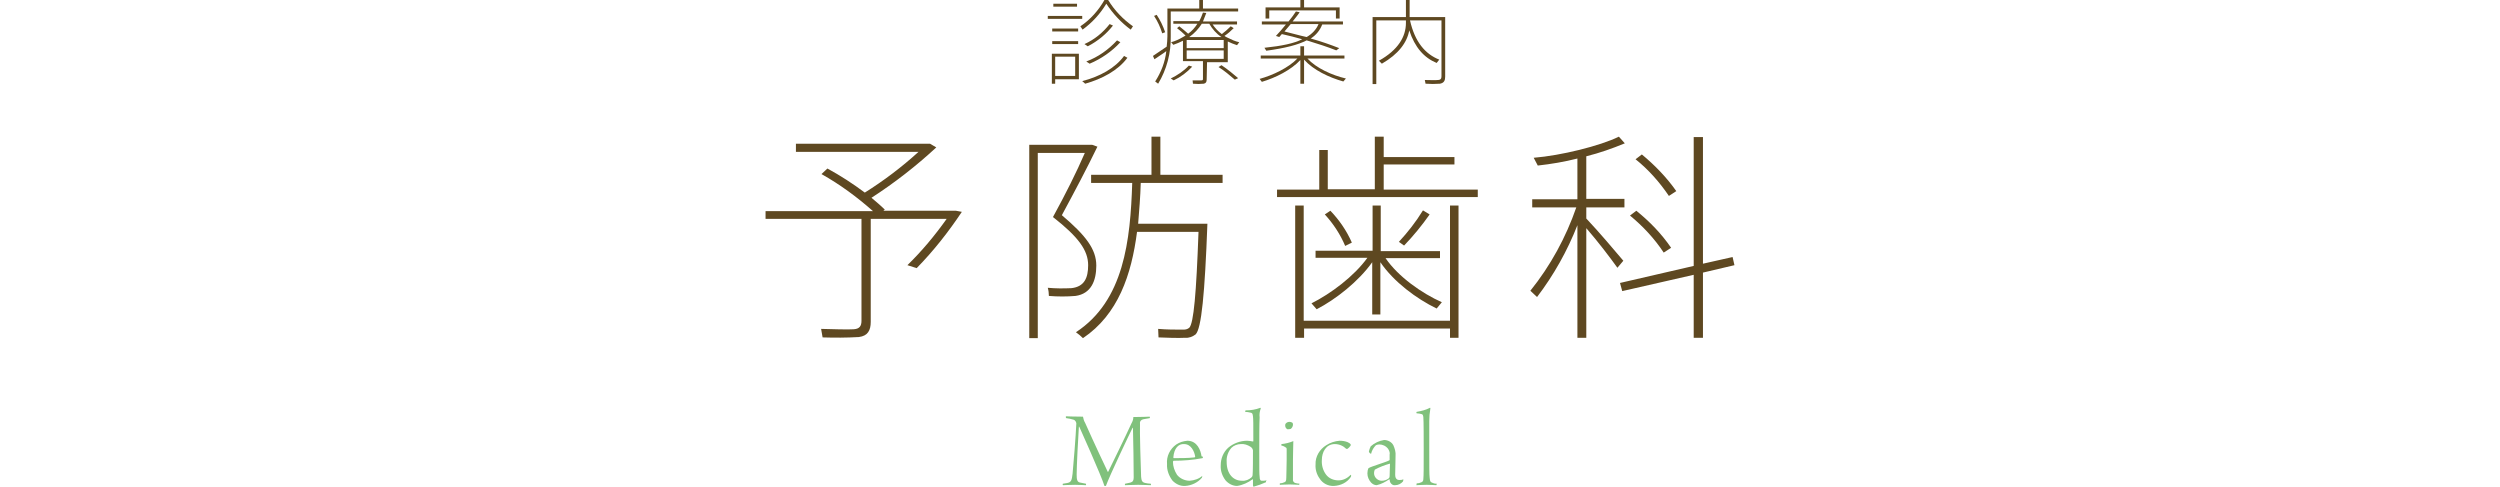 <?xml version="1.0" encoding="utf-8"?>
<!-- Generator: Adobe Illustrator 21.1.0, SVG Export Plug-In . SVG Version: 6.00 Build 0)  -->
<svg version="1.1" id="レイヤー_1" xmlns="http://www.w3.org/2000/svg" xmlns:xlink="http://www.w3.org/1999/xlink" x="0px"
	 y="0px" viewBox="0 0 675 131.4" style="enable-background:new 0 0 675 131.4;" xml:space="preserve">
<style type="text/css">
	.st0{fill:#5E4821;}
	.st1{fill:#80C17C;}
</style>
<title>title</title>
<g id="レイヤー_2">
	<g id="ヘッダー">
		<path class="st0" d="M235.1,86.9c0,2.3-0.8,3.8-3.2,4.1c-3.3,0.2-6.6,0.2-9.8,0.1l-0.4-2.3c3,0.1,7.6,0.2,8.8,0.1
			c1.6-0.1,2.1-0.9,2.1-2.3V59.1h-25.9V57h29c-4.3-3.8-8.9-7.2-13.9-10l1.6-1.5c3.5,1.9,6.9,4.1,10.1,6.5c5.1-3.2,10-6.9,14.5-11
			h-33.1v-2.2h36.2l1.7,1c-5.4,5-11.3,9.6-17.5,13.6c1.3,1.1,2.5,2.1,3.6,3.2l-0.4,0.3h19.6l1.6,0.3c-3.6,5.4-7.6,10.5-12.2,15.2
			l-2.5-0.8c3.9-3.8,7.4-8,10.6-12.5h-20.5V86.9z"/>
		<path class="st0" d="M294.5,39.1h0.4l1.4,0.5c-2.8,5.8-6.2,12.2-9.6,18.5c6.5,5.5,9.3,9.2,9.3,13.6c0,4.1-1.4,7.6-5.6,8.2
			c-2.4,0.2-4.8,0.2-7.2,0c0-0.7-0.1-1.5-0.3-2.2c2.1,0.2,4.2,0.2,6.4,0.1c3.5-0.4,4.5-2.8,4.5-6.2c0-4-2.6-7.6-9.5-13
			c3.4-6.2,6.4-12.2,8.6-17.3h-12.7v50h-2.3V39.1H294.5z M324.5,60.4h1.5c-0.7,18.8-1.6,28.4-3.2,29.9c-0.8,0.6-1.8,1-2.8,0.9
			c-1.7,0.1-5.2,0-7.2-0.1l-0.1-2.3c2.3,0.2,4.6,0.2,6.8,0.2c0.6,0,1.1-0.1,1.6-0.5c1.2-1.2,1.9-9.3,2.5-25.9H307
			c-1.5,11.6-5.1,22.3-14.6,28.7c-0.6-0.6-1.2-1.1-1.9-1.6c13-8.5,14.7-24.8,15.2-40.3h-11.1v-2.2h16.3V36.9h2.4v10.3h16.8v2.2H308
			c-0.1,3.7-0.4,7.3-0.7,11L324.5,60.4L324.5,60.4z"/>
		<path class="st0" d="M356.2,51.2V40.5h2.3v10.6h12.7V36.9h2.4v5.5h19.1v2h-19.1v6.8H399v2h-54.2v-2L356.2,51.2z M391.5,86.6V55.5
			h2.3v35.7h-2.3v-2.5h-39.4v2.5h-2.4V55.5h2.3v31.1H391.5z M389.3,81.6l-1.4,1.7c-5.4-2.6-11.6-7.2-15.2-12.5v14.1h-2.2V70.8
			c-3.7,5.2-9.8,10-15,12.7l-1.4-1.6c5.2-2.6,11.5-7.3,15.1-12.3h-14v-1.9h15.4V55.5h2.2v12.3h16v1.9h-14.7
			C377.5,74.7,383.9,79.2,389.3,81.6L389.3,81.6z M359.2,56.9c2.4,2.5,4.4,5.4,5.8,8.6l-1.8,0.9c-1.3-3.1-3.2-6-5.5-8.5L359.2,56.9z
			 M386,57.9c-2.1,3-4.4,5.8-6.9,8.4l-1.4-1c2.4-2.6,4.6-5.4,6.5-8.5L386,57.9z"/>
		<path class="st0" d="M438.3,70.4l-1.6,1.9c-2-2.8-5.2-7-8.4-10.7v29.6h-2.4V60.8c-2.7,6.9-6.4,13.5-10.9,19.4l-1.8-1.7
			c5.4-6.7,9.6-14.4,12.4-22.5h-11.9v-2.2h12.2v-11c-3.5,0.9-7.1,1.5-10.7,1.9l-1.1-2.1c7.4-0.6,17.9-3.2,23-5.7l1.6,1.8
			c-3.4,1.4-6.8,2.6-10.4,3.5v11.5h10.3V56h-10.3v3C431.9,62.8,436,67.7,438.3,70.4z M457.3,71.8V37h2.5v34.2l8-1.8l0.5,2.2l-8.5,2
			v17.6h-2.5v-17l-19.3,4.4l-0.6-2.2L457.3,71.8z M441.8,56.9c3.6,2.9,6.8,6.2,9.4,10l-2,1.3c-2.5-3.8-5.6-7.1-9.1-10L441.8,56.9z
			 M443.3,41.7c3.5,2.9,6.7,6.2,9.3,9.9l-2,1.3c-2.5-3.7-5.5-7.1-9-9.9L443.3,41.7z"/>
		<path class="st0" d="M292.2,4.3v0.8h-9.3V4.3H292.2z M284.9,14.5h6.4v6.9h-6.4v1.2H284v-8.1C284,14.5,284.9,14.5,284.9,14.5z
			 M291.1,7.7v0.8h-7V7.7L291.1,7.7z M291.1,11.1v0.8h-7v-0.8L291.1,11.1z M290.8,1v0.8h-6.4V1H290.8z M290.3,20.5v-5.2h-5.4v5.2
			H290.3z M292.3,8l-0.6-0.9c2.7-1.8,4.9-4.3,6.5-7.1h1c1.7,2.8,4,5.2,6.7,7.1L305.3,8c-2.6-1.9-4.8-4.3-6.6-7
			C297.1,3.7,294.9,6.1,292.3,8z M304.4,15.6c-2.5,3.4-6.8,5.7-11.4,7l-0.8-0.7c4.7-1.2,8.9-3.5,11.3-6.8L304.4,15.6z M300.5,6.9
			c-1.8,2.3-4.1,4.2-6.8,5.6l-0.9-0.6c2.7-1.2,5-3.1,6.8-5.4L300.5,6.9z M302.5,11.4c-2.3,2.5-5.2,4.5-8.3,5.8l-0.9-0.6
			c3.2-1.2,6-3.2,8.3-5.7L302.5,11.4z"/>
		<path class="st0" d="M315,12.6c0.1-0.9,0.2-1.9,0.2-2.8V2.3h8.6V0h1v2.3h9.5v0.8h-18.2v6.7c0.1,4.5-1.1,9-3.4,12.8l-0.8-0.6
			c1.6-2.5,2.7-5.3,3-8.2c-1,0.8-2.4,1.6-3.2,2.2l-0.4-0.9C312.3,14.4,313.8,13.4,315,12.6z M312.3,4c1,1.5,1.7,3,2.3,4.7L313.8,9
			c-0.5-1.6-1.2-3.2-2.2-4.7L312.3,4z M321.9,18c-1.4,1.5-3.1,2.8-5,3.7l-0.8-0.5c1.8-0.9,3.5-2,4.9-3.5L321.9,18z M325.8,21.5
			c0,0.6-0.2,1-0.8,1.1c-1,0.1-1.9,0.1-2.9,0l-0.1-0.9c0.8,0,2,0,2.4,0s0.4-0.2,0.4-0.5v-4.7h-5.4V11c-0.8,0.4-1.7,0.8-2.6,1.1
			l-0.6-0.7c1.1-0.3,2.2-0.8,3.2-1.4l0,0l0,0c0.2-0.1,0.5-0.3,0.7-0.4c-0.7-0.7-1.5-1.4-2.3-2l0.6-0.5c0.8,0.6,1.6,1.3,2.4,2
			c1-0.7,1.8-1.6,2.5-2.7h-6.5V5.7h7c0.4-0.7,0.7-1.5,1-2.3l0.9,0.1c-0.3,0.8-0.6,1.5-0.9,2.3h9.2v0.8h-6.6c0.7,1,1.5,1.9,2.5,2.6
			c0.8-0.6,1.6-1.3,2.4-2.1l0.8,0.5c-0.8,0.8-1.6,1.5-2.5,2.1c0.3,0.2,0.6,0.4,0.9,0.5l0,0l0,0c1,0.5,2.1,1,3.1,1.2l-0.6,0.8
			c-0.9-0.3-1.7-0.6-2.5-1v5.6h-5.6L325.8,21.5z M320.4,13h10v-2.2h-10V13z M320.4,15.9h10v-2.3h-10V15.9z M329.8,10
			c-1.4-0.9-2.5-2.2-3.3-3.6h-2c-0.9,1.4-2,2.6-3.4,3.6H329.8z M329.8,17.6c1.8,1.2,3.2,2.4,4.5,3.5l-0.9,0.4
			c-1.4-1.2-2.8-2.4-4.4-3.4L329.8,17.6z"/>
		<path class="st0" d="M363.4,21.2l-0.7,0.8c-3.9-1.1-8.1-3.1-10.6-5.9v6.5h-1v-6.4c-2.5,2.7-6.7,4.8-10.4,5.9l-0.6-0.8
			c3.6-1,7.8-3,10.2-5.5h-9.9V15h10.7v-2.5h1V15h10.9v0.8h-10C355.4,18.4,359.6,20.3,363.4,21.2z M361.6,13l-0.8,0.6
			c-2.3-0.9-5-1.8-8-2.7c-2.3,1.2-5.8,2.1-10.9,2.8l-0.5-0.8c4.8-0.5,8-1.2,10.2-2.3c-1.8-0.5-3.6-1-5.5-1.4
			c-0.2,0.3-0.5,0.5-0.7,0.8l-0.9-0.3c0.8-0.8,1.7-1.9,2.7-3.1h-6.5V5.8h7.2c0.8-1,1.5-1.9,2-2.7l1,0.2c-0.5,0.8-1.2,1.6-1.9,2.5
			h13.6v0.8H357c-0.6,1.6-1.7,2.9-3.1,3.8C356.8,11.2,359.3,12.1,361.6,13L361.6,13z M351.1,2V0h1v2h9.6v3h-1V2.8h-18V5h-1V2H351.1z
			 M352.8,10c1.4-0.8,2.6-2,3.2-3.5h-7.5l-1.7,2C348.9,9,350.9,9.6,352.8,10L352.8,10z"/>
		<path class="st0" d="M388.6,16.1l-0.7,0.9c-3.4-1.4-5.9-4.2-7.4-8.8c-0.6,3.3-2.9,6.4-7.4,9l-0.8-0.8c5.2-2.9,7.3-6.5,7.3-10.2
			V5.5h-8v17.2h-1V4.6h9V0h1v4.6h9.6v16.1c0,1-0.3,1.7-1.4,1.9c-1.3,0.1-2.6,0.1-3.9,0l-0.2-1c1.2,0,3,0.1,3.5,0c0.8,0,1-0.4,1-1
			V5.5h-8.5C382,11.3,384.8,14.6,388.6,16.1z"/>
		<path class="st1" d="M287.8,112.4c0.4,0,1.7,0.1,4.6,0.1c0.1,0.6,0.3,1.2,0.6,1.7c2.3,5.2,5.8,12.6,6.1,13.2c0,0,0.1,0,0.1,0
			c0,0,0,0,0,0c0.4-0.8,4.9-10,6.3-13.1c0.3-0.5,0.5-1.1,0.5-1.7c2.8,0,3.4-0.1,4.4-0.1c0.1,0.1,0.1,0.3,0,0.4
			c-0.6,0.1-1.2,0.2-1.7,0.3c-0.6,0.1-1,0.6-0.9,1.2c-0.1,1.8,0.2,12,0.3,14.3c0.1,1,0.2,1.5,1.1,1.7c0.5,0.1,1,0.2,1.5,0.2
			c0.1,0.1,0.1,0.3,0,0.4c-0.5,0-2.1-0.1-3.4-0.1c-1.6,0-2.8,0.1-3.5,0.1c-0.1,0-0.1-0.4,0-0.4c0.5-0.1,0.9-0.2,1.4-0.3
			c0.7-0.2,0.9-0.6,0.9-1.4c0-1.8-0.1-10.8-0.2-13.4c0,0-0.1,0-0.1,0c-0.8,1.6-6.2,12.9-7.2,15.7c-0.1,0-0.3,0-0.4,0
			c-0.8-2.7-6.8-16-6.8-16c0,0-0.1,0-0.1,0c0,0,0,0,0,0c-0.2,2.7-0.6,11-0.6,12.9c0,1.3,0.1,2.1,1,2.2c0.5,0.1,1,0.2,1.5,0.3
			c0.1,0.1,0,0.4,0,0.4c-0.5,0-1.5-0.1-2.9-0.1c-1.6,0-2.9,0.1-3.3,0.1c-0.1-0.1-0.1-0.4,0-0.4l1.2-0.2c1-0.2,1.2-0.7,1.4-2.5
			c0.2-1.8,0.9-10.7,1-13.3c0.1-0.6-0.3-1.2-0.8-1.3c-0.6-0.2-1.2-0.3-1.9-0.4C287.7,112.8,287.8,112.4,287.8,112.4z"/>
		<path class="st1" d="M324.6,128.5c0,0.2,0,0.3-0.1,0.5c-1.1,1.3-2.8,2.1-4.5,2.2c-1.3,0.1-2.5-0.5-3.4-1.4c-1-1.3-1.6-2.9-1.5-4.5
			c-0.2-2.1,0.8-4.1,2.5-5.3c0.9-0.6,1.9-0.9,3-1c2.7,0,3.6,2.7,3.8,4.1c0,0.1,0.1,0.2,0.4,0.2c0,0.1,0,0.3-0.1,0.4
			c-2.6,0.5-5.2,0.7-7.8,0.7c-0.1,0-0.2,0.2-0.2,0.3c0,1.2,0.4,2.4,1.1,3.5c0.8,1,2.1,1.6,3.4,1.6
			C322.5,129.7,323.7,129.3,324.6,128.5C324.5,128.4,324.6,128.5,324.6,128.5z M316.8,123.5c0,0.1,0.1,0.2,0.1,0.2
			c1.9,0,3.7,0,5.6-0.2c0.1,0,0.2-0.1,0.2-0.2c-0.2-1.4-1.1-3.4-3-3.4C318.2,119.8,317,121,316.8,123.5L316.8,123.5z"/>
		<path class="st1" d="M341.8,130.2c-1.1,0.5-2.2,0.9-3.3,1.2c-0.1,0-0.2-0.2-0.2-0.4c0-0.2,0-1,0-1.5c0-0.1-0.1-0.1-0.1-0.1
			c-1.2,0.9-2.7,1.6-4.2,1.8c-1.2,0-2.3-0.6-3.1-1.5c-0.9-1.2-1.4-2.6-1.3-4.1c0-1.8,0.7-3.5,2-4.7c1.4-1.2,3.3-1.9,5.1-1.9
			c0.5,0,1,0.1,1.6,0.2c0,0,0.1,0,0.1-0.1c0-4.9,0-5.9-0.1-6.7s-0.2-0.9-0.7-1c-0.5-0.1-0.9-0.2-1.4-0.2c0-0.1,0-0.3,0.1-0.4
			c1.4,0,2.7-0.2,4-0.7c0.1,0,0.1,0.2,0.1,0.2c-0.3,0.8-0.4,1.6-0.3,2.4c-0.1,1.6-0.1,5.7-0.1,9.2c0,5,0,6.1,0.1,6.8
			c0,1,0.3,1.1,0.6,1.1c0.4,0,0.8,0,1.3-0.1C341.8,129.9,341.8,130,341.8,130.2z M332.5,120.9c-0.9,1-1.4,2.4-1.3,3.8
			c0,3.4,1.9,5.1,4.1,5.1c1,0.1,1.9-0.3,2.6-0.9c0.2-0.2,0.3-0.4,0.3-0.6c0.1-0.7,0.1-5.2,0.1-6.3c0.1-0.6-0.2-1.1-0.7-1.4
			c-0.8-0.5-1.7-0.8-2.6-0.7C334.1,119.9,333.1,120.3,332.5,120.9L332.5,120.9z"/>
		<path class="st1" d="M350.8,130.9c-0.6,0-1.8-0.1-2.6-0.1c-1.1,0-2.2,0.1-2.6,0.1c-0.1-0.1-0.1-0.3,0-0.4c0.4,0,0.8-0.1,1.2-0.3
			c0.3-0.1,0.5-0.3,0.5-1.2s0.1-3.2,0.1-4.9c0-1.2,0-2.2,0-2.7c0-0.2,0-0.4-0.1-0.5c-0.4-0.3-0.8-0.5-1.3-0.6c-0.1-0.1,0-0.4,0-0.4
			c1.1-0.1,2.2-0.4,3.2-0.8c0,0.8-0.1,3.2-0.1,5.1c0,1.7,0,3.7,0,5.2c-0.1,0.4,0.2,0.9,0.6,1c0.4,0.1,0.8,0.2,1.2,0.2
			C350.8,130.5,350.8,130.9,350.8,130.9z M348.5,115.8c-0.3,0.1-0.6,0.1-0.9,0.1c-0.4-0.2-0.6-0.6-0.6-1c0-0.2,0-0.4,0.2-0.6
			c0.3-0.3,0.6-0.4,1-0.4c0.2,0,0.5,0.1,0.7,0.2c0.2,0.2,0.2,0.4,0.2,0.6C349.1,115.1,348.8,115.6,348.5,115.8L348.5,115.8z"/>
		<path class="st1" d="M360.2,131.2c-1.6,0.1-3.1-0.7-3.9-2c-0.8-1.1-1.2-2.5-1.1-3.8c-0.1-2.1,1.1-4.1,2.9-5.2
			c1.1-0.7,2.3-1.1,3.6-1.2c0.7,0,1.5,0.1,2.2,0.4c0.2,0.1,0.8,0.4,0.8,0.7c0,0.1,0,0.2-0.1,0.3c-0.2,0.3-0.5,0.6-0.8,0.8
			c-0.1,0-0.2,0-0.3,0c-0.8-0.8-1.9-1.3-3.1-1.3c-2.4,0-3.5,2.2-3.5,4.3c-0.1,1.4,0.3,2.8,1.1,3.9c0.8,1.1,2.1,1.6,3.4,1.6
			c1.3,0,2.4-0.6,3.3-1.5c0,0,0.1,0,0.1,0.1c0,0.2,0,0.4-0.1,0.5C363.7,130.3,362,131.1,360.2,131.2z"/>
		<path class="st1" d="M374.8,121.2c-0.6-0.8-1.5-1.2-2.4-1.2c-0.3,0-0.7,0.1-0.9,0.2c-0.6,0.6-1.1,1.4-1.3,2.3
			c-0.1,0.1-0.6-0.3-0.6-0.6c0.1-0.5,0.3-1,0.5-1.4c1-0.9,2.3-1.5,3.6-1.7c1,0,2,0.5,2.5,1.4c0.4,0.9,0.7,1.9,0.6,2.9
			c0,1.7-0.1,4-0.1,5.1c0,0.6,0.2,1.4,1.1,1.4c0.4,0,0.7,0,1.1-0.2c0,0.2,0,0.4-0.1,0.6c-0.5,0.6-1.3,1-2.1,1
			c-0.5,0.1-1-0.2-1.3-0.7c-0.1-0.3-0.2-0.5-0.2-0.8c0-0.1-0.1-0.1-0.1-0.1c-1,0.7-2.1,1.3-3.4,1.6c-0.6,0-1.1-0.3-1.5-0.7
			c-0.6-0.7-1-1.5-1-2.5c0-0.5,0.1-1,0.3-1.4c0.8-0.5,4.7-1.6,5.6-2.1c0.1-0.1,0.1-0.1,0.1-0.2c0-0.4,0-0.9,0-1.4
			C375.3,122.4,375.2,121.8,374.8,121.2z M375.2,125.2c-1.4,0.4-2.7,0.9-4,1.6c-0.1,0.3-0.2,0.5-0.2,0.8c-0.1,1.1,0.8,2.1,1.9,2.2
			c0.1,0,0.1,0,0.2,0c0.6,0,1.3-0.2,1.8-0.6c0.2-0.1,0.3-0.4,0.3-0.6c0-1,0.1-2.9,0.1-3.4C375.3,125.2,375.3,125.2,375.2,125.2
			L375.2,125.2z"/>
		<path class="st1" d="M382.5,130.5c0.5,0,0.9-0.1,1.3-0.3c0.3-0.1,0.5-0.4,0.5-0.8c0.1-1.2,0.1-2.8,0.1-8.1c0-1.7,0-7.9-0.1-8.7
			c-0.1-0.5-0.1-0.7-0.5-0.8c-0.4-0.1-0.8-0.2-1.3-0.2c-0.1-0.1-0.1-0.3,0-0.4c1.2-0.2,2.5-0.5,3.6-1.1c0.1,0,0.1,0.1,0.1,0.2
			c-0.2,1.1-0.3,2.3-0.3,3.4c0,1.5,0,5,0,7.5c0,4.8,0,7,0.1,7.7c0.1,0.9,0.1,1.2,0.6,1.4c0.4,0.2,0.8,0.3,1.3,0.3
			c0,0.2,0,0.3-0.1,0.4c-0.4,0-1.5-0.1-2.6-0.1s-2.4,0.1-2.8,0.1C382.5,130.8,382.5,130.6,382.5,130.5z"/>
	</g>
</g>
</svg>
